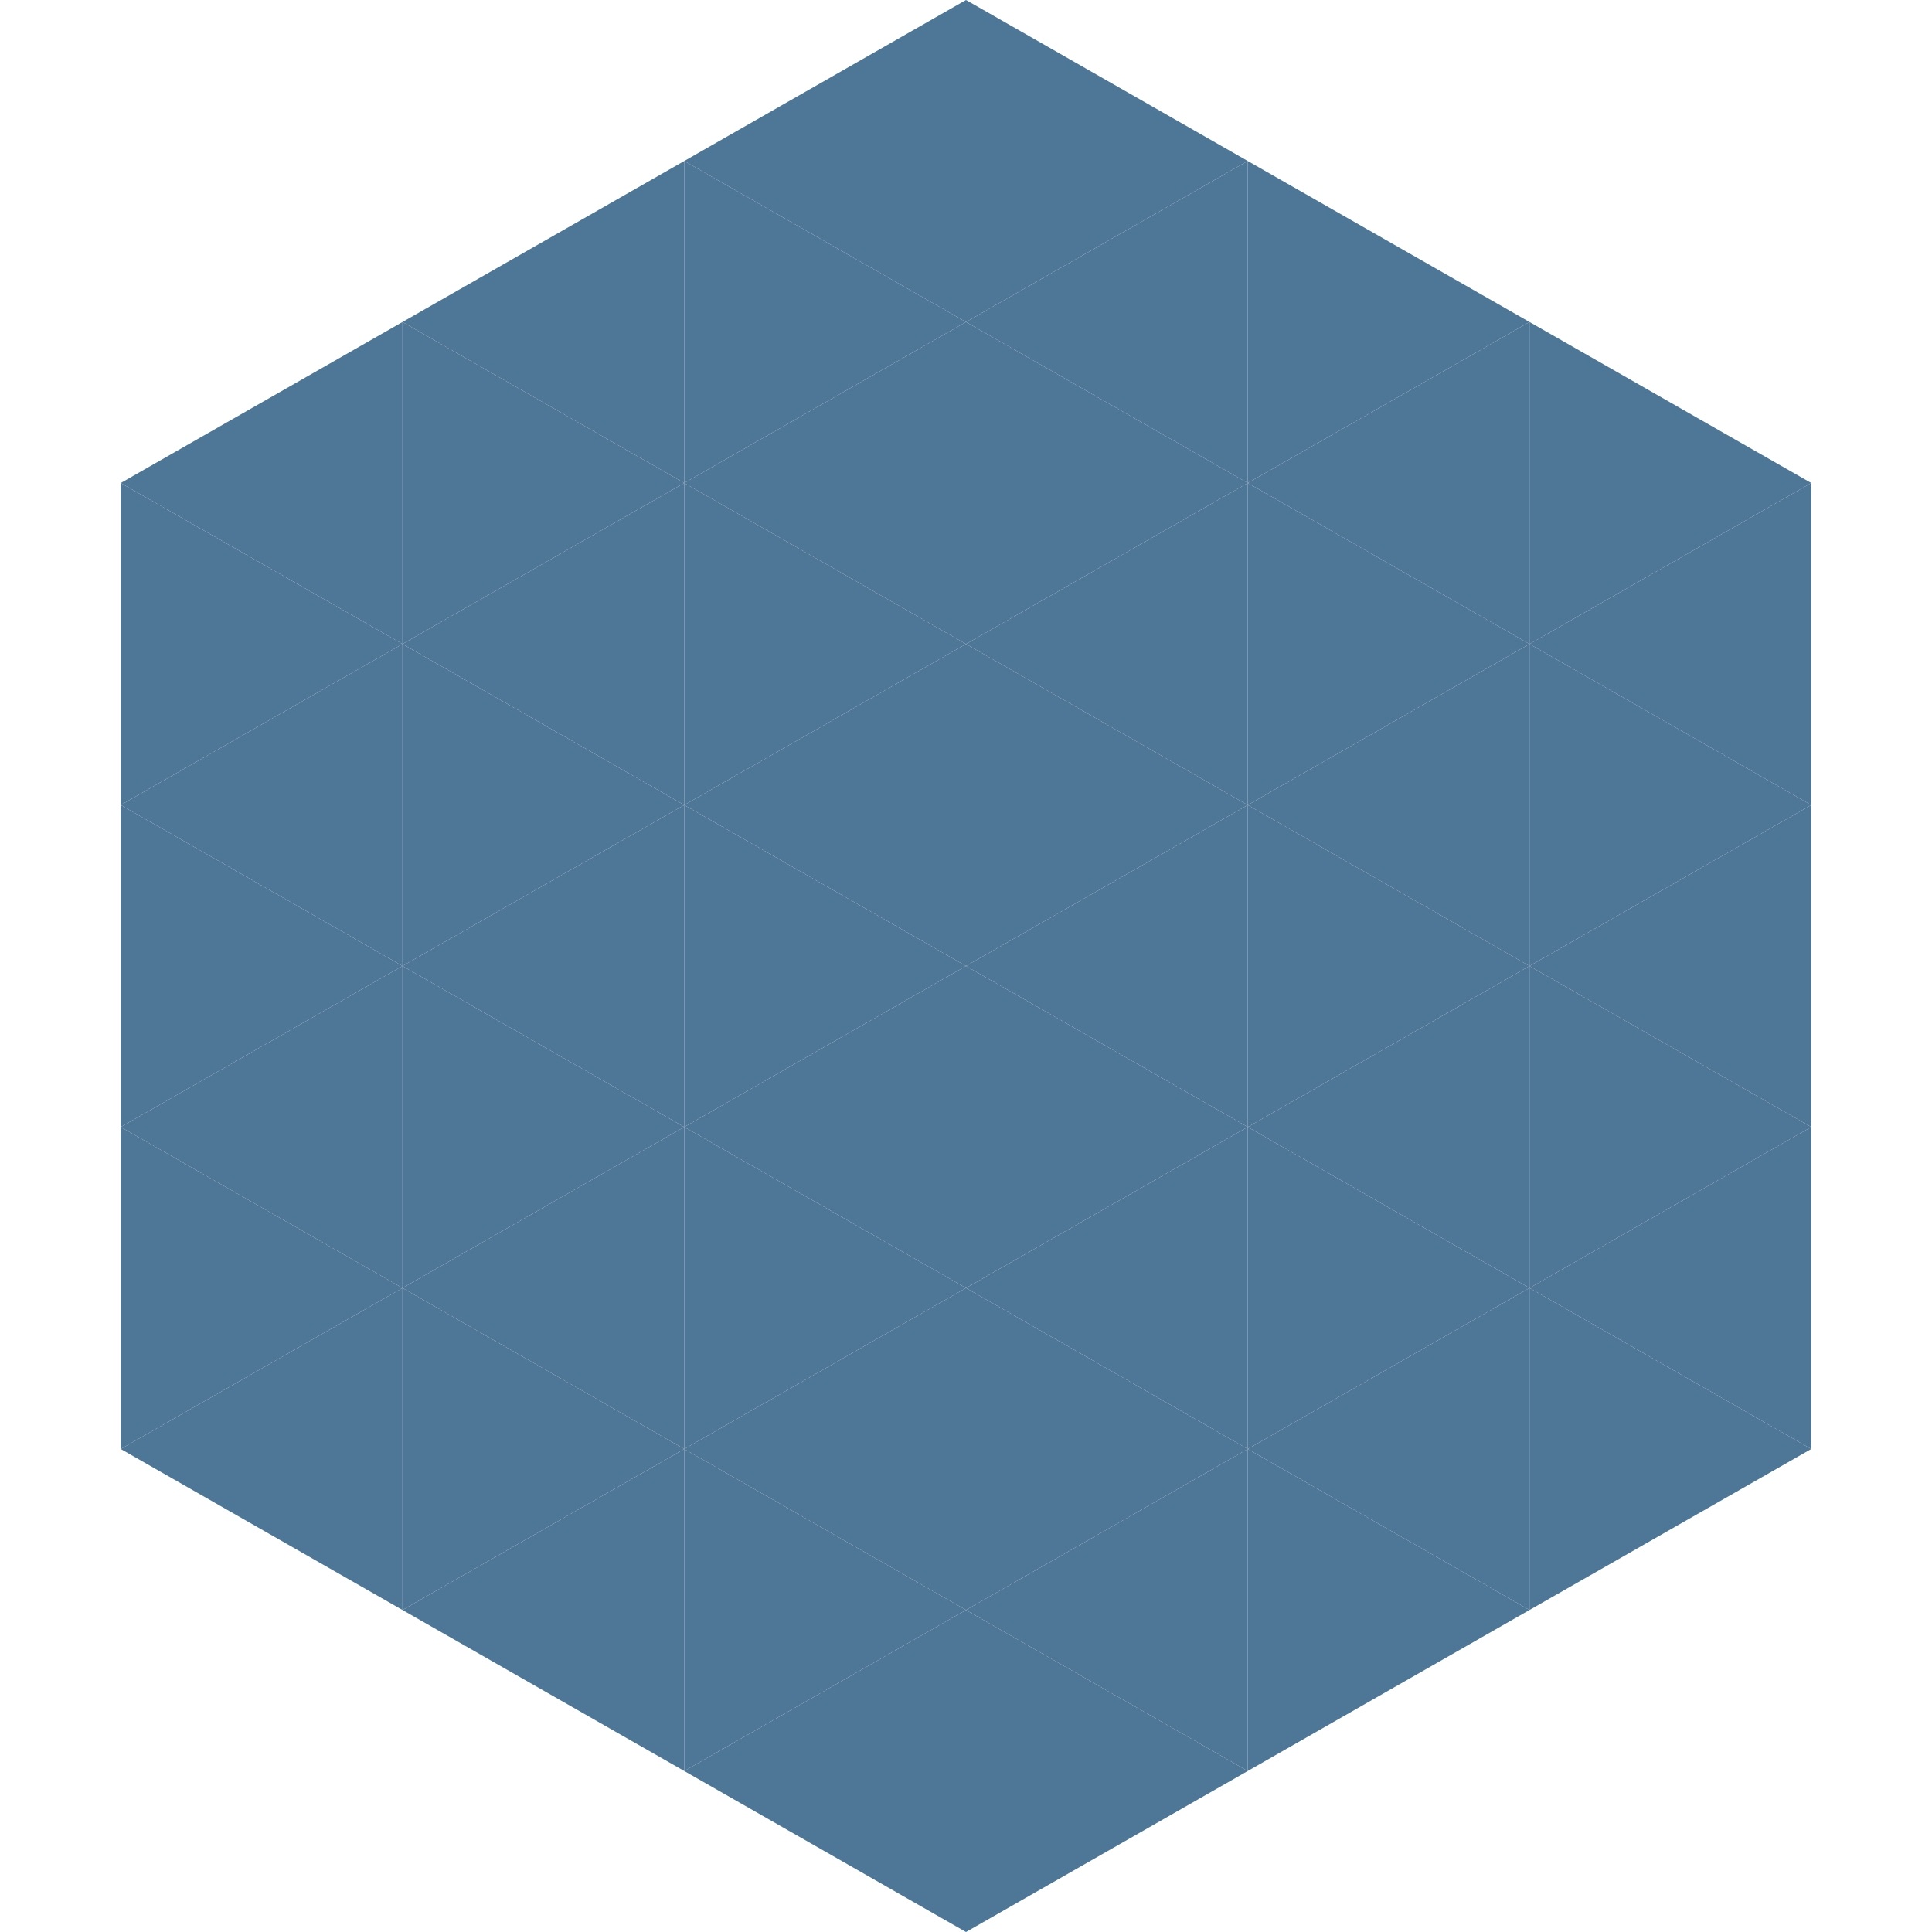 <?xml version="1.0"?>
<!-- Generated by SVGo -->
<svg width="240" height="240"
     xmlns="http://www.w3.org/2000/svg"
     xmlns:xlink="http://www.w3.org/1999/xlink">
<polygon points="50,40 15,60 50,80" style="fill:rgb(78,118,150)" />
<polygon points="190,40 225,60 190,80" style="fill:rgb(78,118,150)" />
<polygon points="15,60 50,80 15,100" style="fill:rgb(78,118,150)" />
<polygon points="225,60 190,80 225,100" style="fill:rgb(78,118,150)" />
<polygon points="50,80 15,100 50,120" style="fill:rgb(78,118,150)" />
<polygon points="190,80 225,100 190,120" style="fill:rgb(78,118,150)" />
<polygon points="15,100 50,120 15,140" style="fill:rgb(78,118,150)" />
<polygon points="225,100 190,120 225,140" style="fill:rgb(78,118,150)" />
<polygon points="50,120 15,140 50,160" style="fill:rgb(78,118,150)" />
<polygon points="190,120 225,140 190,160" style="fill:rgb(78,118,150)" />
<polygon points="15,140 50,160 15,180" style="fill:rgb(78,118,150)" />
<polygon points="225,140 190,160 225,180" style="fill:rgb(78,118,150)" />
<polygon points="50,160 15,180 50,200" style="fill:rgb(78,118,150)" />
<polygon points="190,160 225,180 190,200" style="fill:rgb(78,118,150)" />
<polygon points="15,180 50,200 15,220" style="fill:rgb(255,255,255); fill-opacity:0" />
<polygon points="225,180 190,200 225,220" style="fill:rgb(255,255,255); fill-opacity:0" />
<polygon points="50,0 85,20 50,40" style="fill:rgb(255,255,255); fill-opacity:0" />
<polygon points="190,0 155,20 190,40" style="fill:rgb(255,255,255); fill-opacity:0" />
<polygon points="85,20 50,40 85,60" style="fill:rgb(78,118,150)" />
<polygon points="155,20 190,40 155,60" style="fill:rgb(78,118,150)" />
<polygon points="50,40 85,60 50,80" style="fill:rgb(78,118,150)" />
<polygon points="190,40 155,60 190,80" style="fill:rgb(78,118,150)" />
<polygon points="85,60 50,80 85,100" style="fill:rgb(78,118,150)" />
<polygon points="155,60 190,80 155,100" style="fill:rgb(78,118,150)" />
<polygon points="50,80 85,100 50,120" style="fill:rgb(78,118,150)" />
<polygon points="190,80 155,100 190,120" style="fill:rgb(78,118,150)" />
<polygon points="85,100 50,120 85,140" style="fill:rgb(78,118,150)" />
<polygon points="155,100 190,120 155,140" style="fill:rgb(78,118,150)" />
<polygon points="50,120 85,140 50,160" style="fill:rgb(78,118,150)" />
<polygon points="190,120 155,140 190,160" style="fill:rgb(78,118,150)" />
<polygon points="85,140 50,160 85,180" style="fill:rgb(78,118,150)" />
<polygon points="155,140 190,160 155,180" style="fill:rgb(78,118,150)" />
<polygon points="50,160 85,180 50,200" style="fill:rgb(78,118,150)" />
<polygon points="190,160 155,180 190,200" style="fill:rgb(78,118,150)" />
<polygon points="85,180 50,200 85,220" style="fill:rgb(78,118,150)" />
<polygon points="155,180 190,200 155,220" style="fill:rgb(78,118,150)" />
<polygon points="120,0 85,20 120,40" style="fill:rgb(78,118,150)" />
<polygon points="120,0 155,20 120,40" style="fill:rgb(78,118,150)" />
<polygon points="85,20 120,40 85,60" style="fill:rgb(78,118,150)" />
<polygon points="155,20 120,40 155,60" style="fill:rgb(78,118,150)" />
<polygon points="120,40 85,60 120,80" style="fill:rgb(78,118,150)" />
<polygon points="120,40 155,60 120,80" style="fill:rgb(78,118,150)" />
<polygon points="85,60 120,80 85,100" style="fill:rgb(78,118,150)" />
<polygon points="155,60 120,80 155,100" style="fill:rgb(78,118,150)" />
<polygon points="120,80 85,100 120,120" style="fill:rgb(78,118,150)" />
<polygon points="120,80 155,100 120,120" style="fill:rgb(78,118,150)" />
<polygon points="85,100 120,120 85,140" style="fill:rgb(78,118,150)" />
<polygon points="155,100 120,120 155,140" style="fill:rgb(78,118,150)" />
<polygon points="120,120 85,140 120,160" style="fill:rgb(78,118,150)" />
<polygon points="120,120 155,140 120,160" style="fill:rgb(78,118,150)" />
<polygon points="85,140 120,160 85,180" style="fill:rgb(78,118,150)" />
<polygon points="155,140 120,160 155,180" style="fill:rgb(78,118,150)" />
<polygon points="120,160 85,180 120,200" style="fill:rgb(78,118,150)" />
<polygon points="120,160 155,180 120,200" style="fill:rgb(78,118,150)" />
<polygon points="85,180 120,200 85,220" style="fill:rgb(78,118,150)" />
<polygon points="155,180 120,200 155,220" style="fill:rgb(78,118,150)" />
<polygon points="120,200 85,220 120,240" style="fill:rgb(78,118,150)" />
<polygon points="120,200 155,220 120,240" style="fill:rgb(78,118,150)" />
<polygon points="85,220 120,240 85,260" style="fill:rgb(255,255,255); fill-opacity:0" />
<polygon points="155,220 120,240 155,260" style="fill:rgb(255,255,255); fill-opacity:0" />
</svg>
